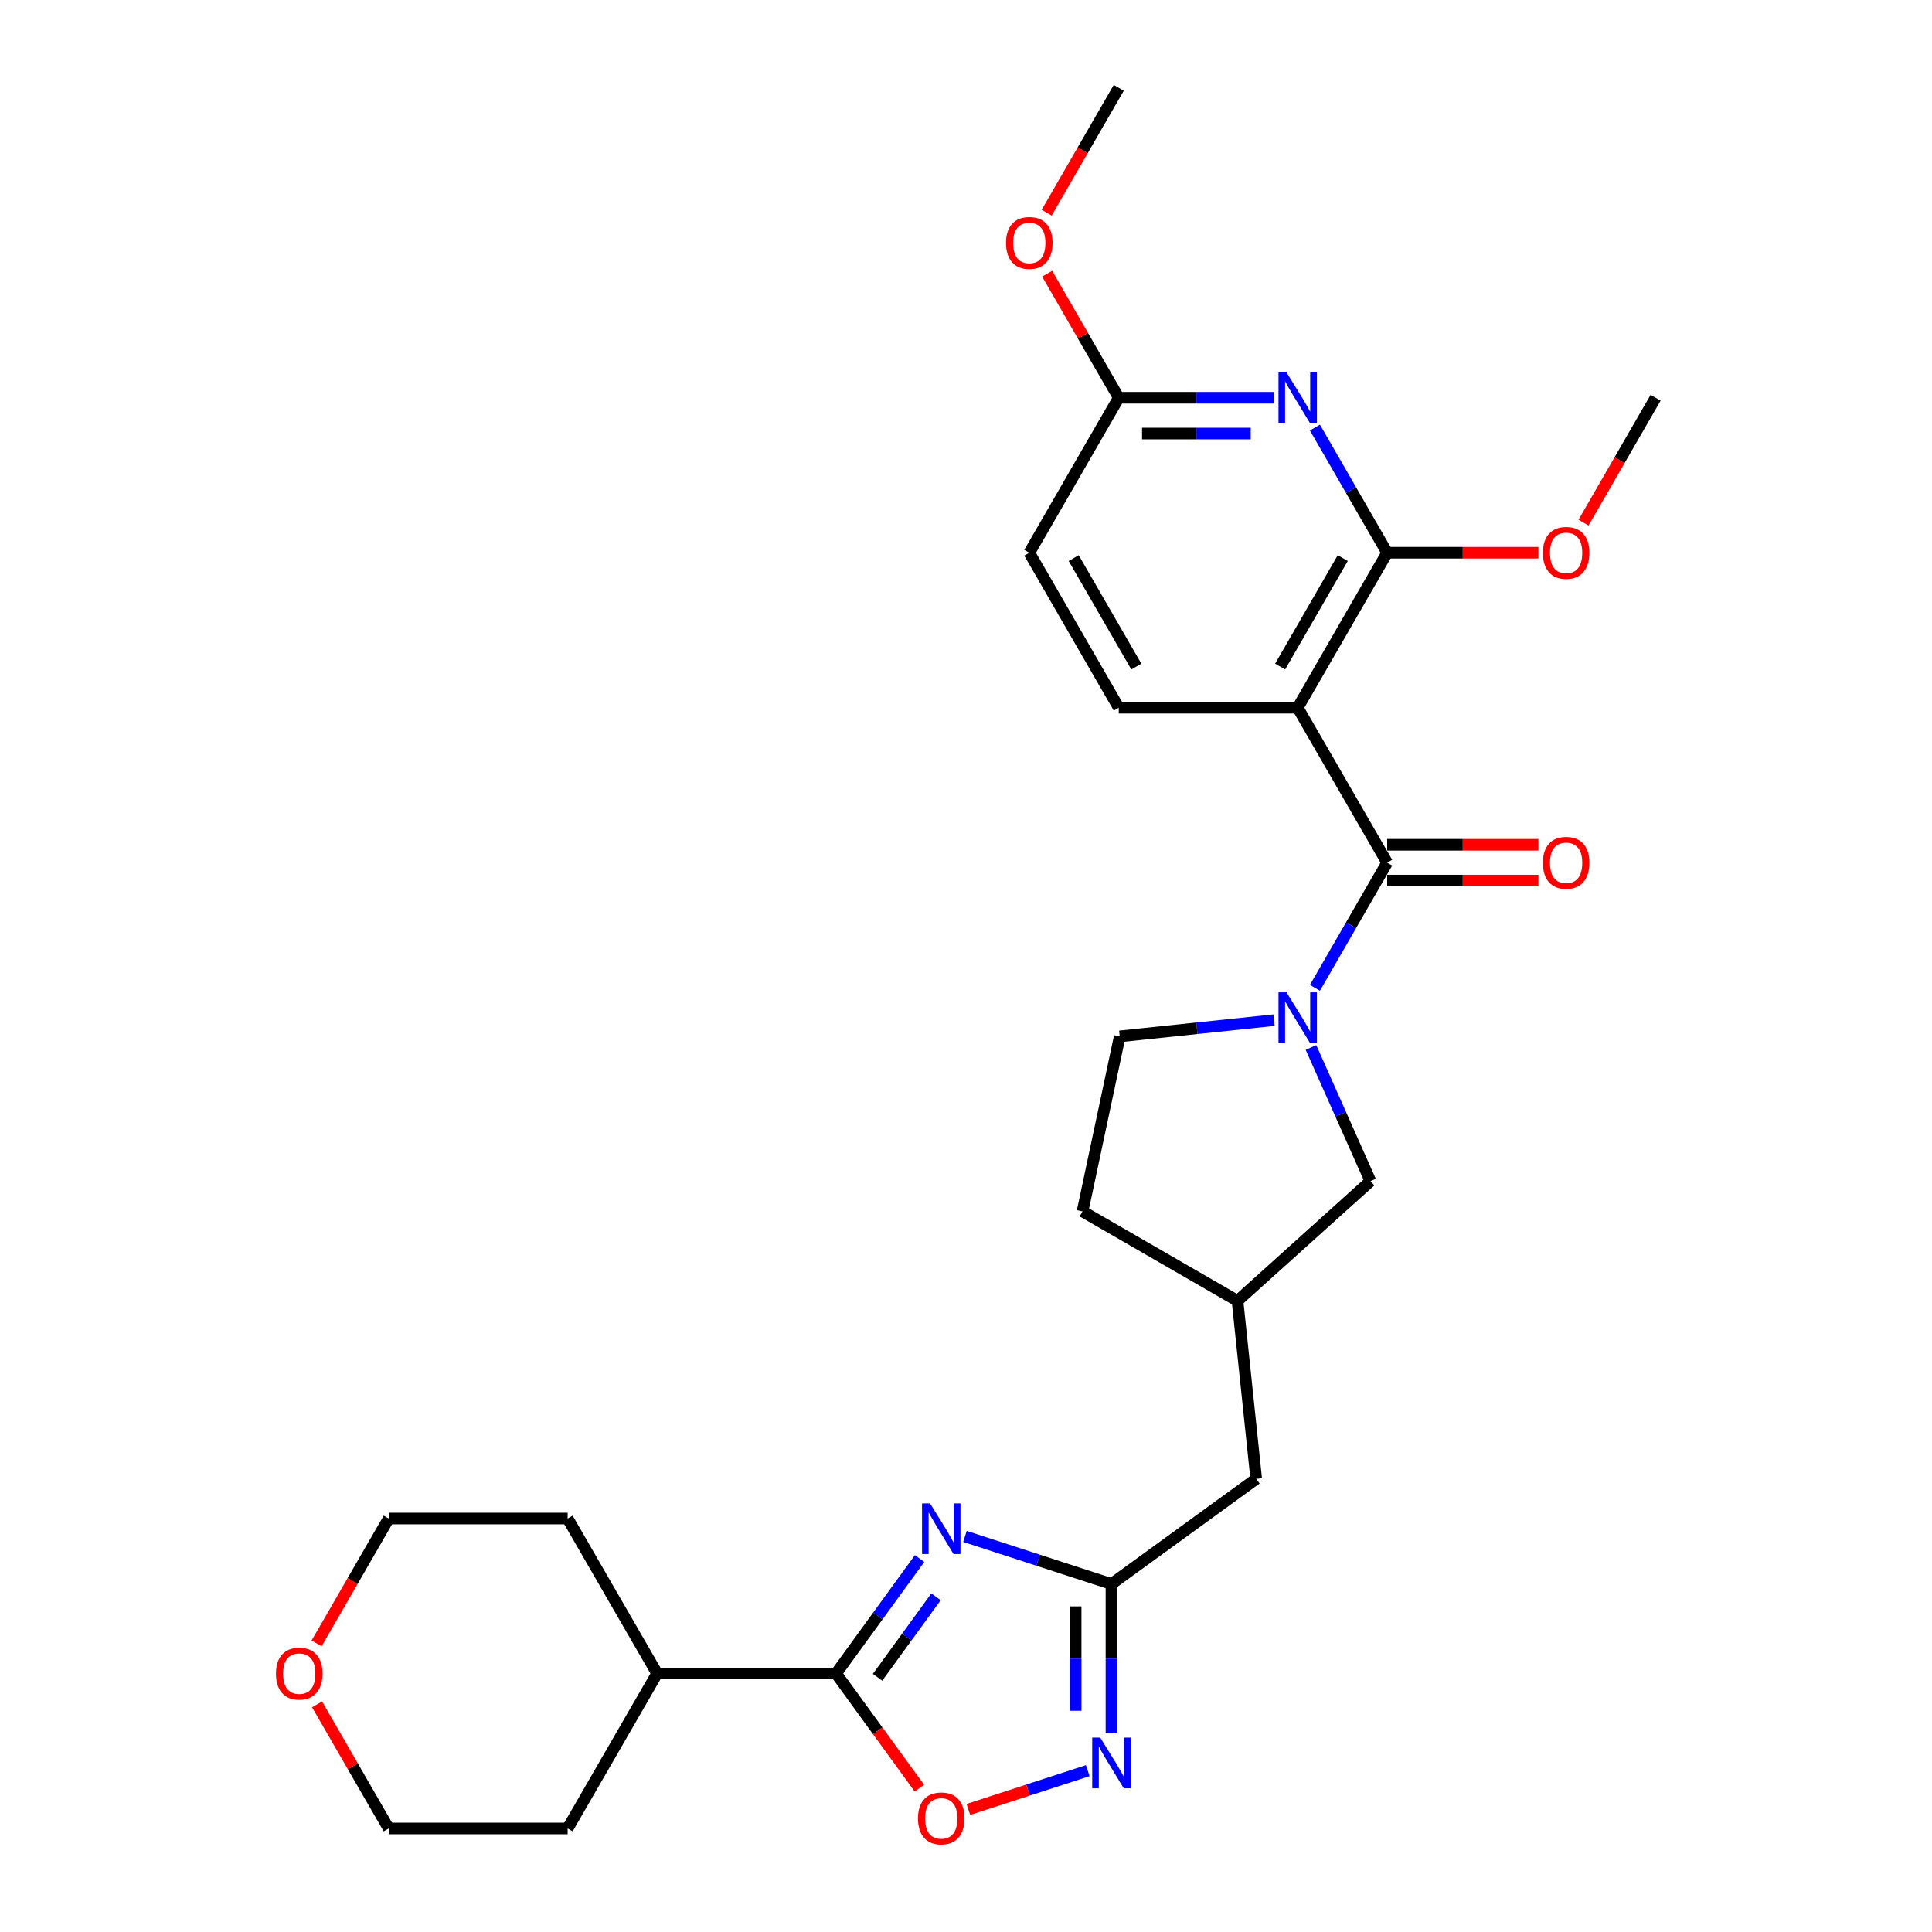 <?xml version='1.0' encoding='iso-8859-1'?>
<svg version='1.1' baseProfile='full'
              xmlns='http://www.w3.org/2000/svg'
                      xmlns:rdkit='http://www.rdkit.org/xml'
                      xmlns:xlink='http://www.w3.org/1999/xlink'
                  xml:space='preserve'
width='1000px' height='1000px' viewBox='0 0 1000 1000'>
<!-- END OF HEADER -->
<rect style='opacity:1.0;fill:#FFFFFF;stroke:none' width='1000' height='1000' x='0' y='0'> </rect>
<path class='bond-3' d='M 475.98,806.693 L 454.364,836.445' style='fill:none;fill-rule:evenodd;stroke:#0000FF;stroke-width:6px;stroke-linecap:butt;stroke-linejoin:miter;stroke-opacity:1' />
<path class='bond-3' d='M 454.364,836.445 L 432.749,866.196' style='fill:none;fill-rule:evenodd;stroke:#000000;stroke-width:6px;stroke-linecap:butt;stroke-linejoin:miter;stroke-opacity:1' />
<path class='bond-3' d='M 484.482,826.507 L 469.351,847.333' style='fill:none;fill-rule:evenodd;stroke:#0000FF;stroke-width:6px;stroke-linecap:butt;stroke-linejoin:miter;stroke-opacity:1' />
<path class='bond-3' d='M 469.351,847.333 L 454.22,868.159' style='fill:none;fill-rule:evenodd;stroke:#000000;stroke-width:6px;stroke-linecap:butt;stroke-linejoin:miter;stroke-opacity:1' />
<path class='bond-6' d='M 499.454,795.247 L 537.367,807.566' style='fill:none;fill-rule:evenodd;stroke:#0000FF;stroke-width:6px;stroke-linecap:butt;stroke-linejoin:miter;stroke-opacity:1' />
<path class='bond-6' d='M 537.367,807.566 L 575.28,819.884' style='fill:none;fill-rule:evenodd;stroke:#000000;stroke-width:6px;stroke-linecap:butt;stroke-linejoin:miter;stroke-opacity:1' />
<path class='bond-0' d='M 671.691,366.309 L 718.002,446.522' style='fill:none;fill-rule:evenodd;stroke:#000000;stroke-width:6px;stroke-linecap:butt;stroke-linejoin:miter;stroke-opacity:1' />
<path class='bond-4' d='M 671.691,366.309 L 718.002,286.095' style='fill:none;fill-rule:evenodd;stroke:#000000;stroke-width:6px;stroke-linecap:butt;stroke-linejoin:miter;stroke-opacity:1' />
<path class='bond-4' d='M 662.595,345.014 L 695.013,288.865' style='fill:none;fill-rule:evenodd;stroke:#000000;stroke-width:6px;stroke-linecap:butt;stroke-linejoin:miter;stroke-opacity:1' />
<path class='bond-9' d='M 671.691,366.309 L 579.068,366.309' style='fill:none;fill-rule:evenodd;stroke:#000000;stroke-width:6px;stroke-linecap:butt;stroke-linejoin:miter;stroke-opacity:1' />
<path class='bond-1' d='M 718.002,446.522 L 699.301,478.913' style='fill:none;fill-rule:evenodd;stroke:#000000;stroke-width:6px;stroke-linecap:butt;stroke-linejoin:miter;stroke-opacity:1' />
<path class='bond-1' d='M 699.301,478.913 L 680.6,511.305' style='fill:none;fill-rule:evenodd;stroke:#0000FF;stroke-width:6px;stroke-linecap:butt;stroke-linejoin:miter;stroke-opacity:1' />
<path class='bond-12' d='M 718.002,455.784 L 757.135,455.784' style='fill:none;fill-rule:evenodd;stroke:#000000;stroke-width:6px;stroke-linecap:butt;stroke-linejoin:miter;stroke-opacity:1' />
<path class='bond-12' d='M 757.135,455.784 L 796.268,455.784' style='fill:none;fill-rule:evenodd;stroke:#FF0000;stroke-width:6px;stroke-linecap:butt;stroke-linejoin:miter;stroke-opacity:1' />
<path class='bond-12' d='M 718.002,437.26 L 757.135,437.26' style='fill:none;fill-rule:evenodd;stroke:#000000;stroke-width:6px;stroke-linecap:butt;stroke-linejoin:miter;stroke-opacity:1' />
<path class='bond-12' d='M 757.135,437.26 L 796.268,437.26' style='fill:none;fill-rule:evenodd;stroke:#FF0000;stroke-width:6px;stroke-linecap:butt;stroke-linejoin:miter;stroke-opacity:1' />
<path class='bond-2' d='M 678.561,542.167 L 693.962,576.759' style='fill:none;fill-rule:evenodd;stroke:#0000FF;stroke-width:6px;stroke-linecap:butt;stroke-linejoin:miter;stroke-opacity:1' />
<path class='bond-2' d='M 693.962,576.759 L 709.364,611.351' style='fill:none;fill-rule:evenodd;stroke:#000000;stroke-width:6px;stroke-linecap:butt;stroke-linejoin:miter;stroke-opacity:1' />
<path class='bond-30' d='M 659.427,528.025 L 619.501,532.221' style='fill:none;fill-rule:evenodd;stroke:#0000FF;stroke-width:6px;stroke-linecap:butt;stroke-linejoin:miter;stroke-opacity:1' />
<path class='bond-30' d='M 619.501,532.221 L 579.575,536.417' style='fill:none;fill-rule:evenodd;stroke:#000000;stroke-width:6px;stroke-linecap:butt;stroke-linejoin:miter;stroke-opacity:1' />
<path class='bond-8' d='M 432.749,866.196 L 454.31,895.873' style='fill:none;fill-rule:evenodd;stroke:#000000;stroke-width:6px;stroke-linecap:butt;stroke-linejoin:miter;stroke-opacity:1' />
<path class='bond-8' d='M 454.31,895.873 L 475.872,925.55' style='fill:none;fill-rule:evenodd;stroke:#FF0000;stroke-width:6px;stroke-linecap:butt;stroke-linejoin:miter;stroke-opacity:1' />
<path class='bond-14' d='M 432.749,866.196 L 340.126,866.196' style='fill:none;fill-rule:evenodd;stroke:#000000;stroke-width:6px;stroke-linecap:butt;stroke-linejoin:miter;stroke-opacity:1' />
<path class='bond-5' d='M 718.002,286.095 L 699.301,253.704' style='fill:none;fill-rule:evenodd;stroke:#000000;stroke-width:6px;stroke-linecap:butt;stroke-linejoin:miter;stroke-opacity:1' />
<path class='bond-5' d='M 699.301,253.704 L 680.6,221.312' style='fill:none;fill-rule:evenodd;stroke:#0000FF;stroke-width:6px;stroke-linecap:butt;stroke-linejoin:miter;stroke-opacity:1' />
<path class='bond-19' d='M 718.002,286.095 L 757.135,286.095' style='fill:none;fill-rule:evenodd;stroke:#000000;stroke-width:6px;stroke-linecap:butt;stroke-linejoin:miter;stroke-opacity:1' />
<path class='bond-19' d='M 757.135,286.095 L 796.268,286.095' style='fill:none;fill-rule:evenodd;stroke:#FF0000;stroke-width:6px;stroke-linecap:butt;stroke-linejoin:miter;stroke-opacity:1' />
<path class='bond-31' d='M 659.427,205.882 L 619.248,205.882' style='fill:none;fill-rule:evenodd;stroke:#0000FF;stroke-width:6px;stroke-linecap:butt;stroke-linejoin:miter;stroke-opacity:1' />
<path class='bond-31' d='M 619.248,205.882 L 579.068,205.882' style='fill:none;fill-rule:evenodd;stroke:#000000;stroke-width:6px;stroke-linecap:butt;stroke-linejoin:miter;stroke-opacity:1' />
<path class='bond-31' d='M 647.373,224.406 L 619.248,224.406' style='fill:none;fill-rule:evenodd;stroke:#0000FF;stroke-width:6px;stroke-linecap:butt;stroke-linejoin:miter;stroke-opacity:1' />
<path class='bond-31' d='M 619.248,224.406 L 591.122,224.406' style='fill:none;fill-rule:evenodd;stroke:#000000;stroke-width:6px;stroke-linecap:butt;stroke-linejoin:miter;stroke-opacity:1' />
<path class='bond-7' d='M 575.28,819.884 L 575.28,858.48' style='fill:none;fill-rule:evenodd;stroke:#000000;stroke-width:6px;stroke-linecap:butt;stroke-linejoin:miter;stroke-opacity:1' />
<path class='bond-7' d='M 575.28,858.48 L 575.28,897.076' style='fill:none;fill-rule:evenodd;stroke:#0000FF;stroke-width:6px;stroke-linecap:butt;stroke-linejoin:miter;stroke-opacity:1' />
<path class='bond-7' d='M 556.756,831.463 L 556.756,858.48' style='fill:none;fill-rule:evenodd;stroke:#000000;stroke-width:6px;stroke-linecap:butt;stroke-linejoin:miter;stroke-opacity:1' />
<path class='bond-7' d='M 556.756,858.48 L 556.756,885.497' style='fill:none;fill-rule:evenodd;stroke:#0000FF;stroke-width:6px;stroke-linecap:butt;stroke-linejoin:miter;stroke-opacity:1' />
<path class='bond-15' d='M 575.28,819.884 L 650.213,765.442' style='fill:none;fill-rule:evenodd;stroke:#000000;stroke-width:6px;stroke-linecap:butt;stroke-linejoin:miter;stroke-opacity:1' />
<path class='bond-28' d='M 563.017,916.492 L 532.121,926.53' style='fill:none;fill-rule:evenodd;stroke:#0000FF;stroke-width:6px;stroke-linecap:butt;stroke-linejoin:miter;stroke-opacity:1' />
<path class='bond-28' d='M 532.121,926.53 L 501.225,936.569' style='fill:none;fill-rule:evenodd;stroke:#FF0000;stroke-width:6px;stroke-linecap:butt;stroke-linejoin:miter;stroke-opacity:1' />
<path class='bond-18' d='M 579.068,366.309 L 532.757,286.095' style='fill:none;fill-rule:evenodd;stroke:#000000;stroke-width:6px;stroke-linecap:butt;stroke-linejoin:miter;stroke-opacity:1' />
<path class='bond-18' d='M 588.164,345.014 L 555.746,288.865' style='fill:none;fill-rule:evenodd;stroke:#000000;stroke-width:6px;stroke-linecap:butt;stroke-linejoin:miter;stroke-opacity:1' />
<path class='bond-10' d='M 579.068,205.882 L 532.757,286.095' style='fill:none;fill-rule:evenodd;stroke:#000000;stroke-width:6px;stroke-linecap:butt;stroke-linejoin:miter;stroke-opacity:1' />
<path class='bond-21' d='M 579.068,205.882 L 560.527,173.768' style='fill:none;fill-rule:evenodd;stroke:#000000;stroke-width:6px;stroke-linecap:butt;stroke-linejoin:miter;stroke-opacity:1' />
<path class='bond-21' d='M 560.527,173.768 L 541.987,141.655' style='fill:none;fill-rule:evenodd;stroke:#FF0000;stroke-width:6px;stroke-linecap:butt;stroke-linejoin:miter;stroke-opacity:1' />
<path class='bond-11' d='M 709.364,611.351 L 640.532,673.327' style='fill:none;fill-rule:evenodd;stroke:#000000;stroke-width:6px;stroke-linecap:butt;stroke-linejoin:miter;stroke-opacity:1' />
<path class='bond-13' d='M 579.575,536.417 L 560.318,627.016' style='fill:none;fill-rule:evenodd;stroke:#000000;stroke-width:6px;stroke-linecap:butt;stroke-linejoin:miter;stroke-opacity:1' />
<path class='bond-24' d='M 340.126,866.196 L 293.815,946.409' style='fill:none;fill-rule:evenodd;stroke:#000000;stroke-width:6px;stroke-linecap:butt;stroke-linejoin:miter;stroke-opacity:1' />
<path class='bond-25' d='M 340.126,866.196 L 293.815,785.982' style='fill:none;fill-rule:evenodd;stroke:#000000;stroke-width:6px;stroke-linecap:butt;stroke-linejoin:miter;stroke-opacity:1' />
<path class='bond-16' d='M 650.213,765.442 L 640.532,673.327' style='fill:none;fill-rule:evenodd;stroke:#000000;stroke-width:6px;stroke-linecap:butt;stroke-linejoin:miter;stroke-opacity:1' />
<path class='bond-20' d='M 640.532,673.327 L 560.318,627.016' style='fill:none;fill-rule:evenodd;stroke:#000000;stroke-width:6px;stroke-linecap:butt;stroke-linejoin:miter;stroke-opacity:1' />
<path class='bond-17' d='M 163.875,850.617 L 182.534,818.299' style='fill:none;fill-rule:evenodd;stroke:#FF0000;stroke-width:6px;stroke-linecap:butt;stroke-linejoin:miter;stroke-opacity:1' />
<path class='bond-17' d='M 182.534,818.299 L 201.192,785.982' style='fill:none;fill-rule:evenodd;stroke:#000000;stroke-width:6px;stroke-linecap:butt;stroke-linejoin:miter;stroke-opacity:1' />
<path class='bond-29' d='M 164.111,882.182 L 182.651,914.296' style='fill:none;fill-rule:evenodd;stroke:#FF0000;stroke-width:6px;stroke-linecap:butt;stroke-linejoin:miter;stroke-opacity:1' />
<path class='bond-29' d='M 182.651,914.296 L 201.192,946.409' style='fill:none;fill-rule:evenodd;stroke:#000000;stroke-width:6px;stroke-linecap:butt;stroke-linejoin:miter;stroke-opacity:1' />
<path class='bond-26' d='M 819.619,270.516 L 838.277,238.199' style='fill:none;fill-rule:evenodd;stroke:#FF0000;stroke-width:6px;stroke-linecap:butt;stroke-linejoin:miter;stroke-opacity:1' />
<path class='bond-26' d='M 838.277,238.199 L 856.936,205.882' style='fill:none;fill-rule:evenodd;stroke:#000000;stroke-width:6px;stroke-linecap:butt;stroke-linejoin:miter;stroke-opacity:1' />
<path class='bond-27' d='M 541.751,110.089 L 560.41,77.772' style='fill:none;fill-rule:evenodd;stroke:#FF0000;stroke-width:6px;stroke-linecap:butt;stroke-linejoin:miter;stroke-opacity:1' />
<path class='bond-27' d='M 560.41,77.772 L 579.068,45.455' style='fill:none;fill-rule:evenodd;stroke:#000000;stroke-width:6px;stroke-linecap:butt;stroke-linejoin:miter;stroke-opacity:1' />
<path class='bond-22' d='M 201.192,946.409 L 293.815,946.409' style='fill:none;fill-rule:evenodd;stroke:#000000;stroke-width:6px;stroke-linecap:butt;stroke-linejoin:miter;stroke-opacity:1' />
<path class='bond-23' d='M 201.192,785.982 L 293.815,785.982' style='fill:none;fill-rule:evenodd;stroke:#000000;stroke-width:6px;stroke-linecap:butt;stroke-linejoin:miter;stroke-opacity:1' />
<path  class='atom-0' d='M 481.393 778.147
L 489.988 792.041
Q 490.84 793.411, 492.211 795.894
Q 493.582 798.376, 493.656 798.524
L 493.656 778.147
L 497.138 778.147
L 497.138 804.378
L 493.545 804.378
L 484.319 789.188
Q 483.245 787.409, 482.097 785.372
Q 480.985 783.334, 480.652 782.704
L 480.652 804.378
L 477.243 804.378
L 477.243 778.147
L 481.393 778.147
' fill='#0000FF'/>
<path  class='atom-3' d='M 665.892 513.62
L 674.488 527.514
Q 675.34 528.884, 676.711 531.367
Q 678.082 533.849, 678.156 533.997
L 678.156 513.62
L 681.638 513.62
L 681.638 539.851
L 678.045 539.851
L 668.819 524.661
Q 667.745 522.882, 666.596 520.845
Q 665.485 518.807, 665.151 518.177
L 665.151 539.851
L 661.743 539.851
L 661.743 513.62
L 665.892 513.62
' fill='#0000FF'/>
<path  class='atom-6' d='M 665.892 192.766
L 674.488 206.66
Q 675.34 208.03, 676.711 210.513
Q 678.082 212.995, 678.156 213.143
L 678.156 192.766
L 681.638 192.766
L 681.638 218.997
L 678.045 218.997
L 668.819 203.807
Q 667.745 202.028, 666.596 199.991
Q 665.485 197.953, 665.151 197.323
L 665.151 218.997
L 661.743 218.997
L 661.743 192.766
L 665.892 192.766
' fill='#0000FF'/>
<path  class='atom-8' d='M 569.482 899.392
L 578.077 913.285
Q 578.929 914.656, 580.3 917.138
Q 581.671 919.62, 581.745 919.769
L 581.745 899.392
L 585.228 899.392
L 585.228 925.622
L 581.634 925.622
L 572.409 910.432
Q 571.334 908.654, 570.186 906.616
Q 569.074 904.579, 568.741 903.949
L 568.741 925.622
L 565.332 925.622
L 565.332 899.392
L 569.482 899.392
' fill='#0000FF'/>
<path  class='atom-9' d='M 475.15 941.203
Q 475.15 934.905, 478.262 931.385
Q 481.374 927.865, 487.191 927.865
Q 493.007 927.865, 496.12 931.385
Q 499.232 934.905, 499.232 941.203
Q 499.232 947.576, 496.083 951.206
Q 492.933 954.8, 487.191 954.8
Q 481.411 954.8, 478.262 951.206
Q 475.15 947.613, 475.15 941.203
M 487.191 951.836
Q 491.192 951.836, 493.341 949.169
Q 495.527 946.464, 495.527 941.203
Q 495.527 936.053, 493.341 933.46
Q 491.192 930.829, 487.191 930.829
Q 483.189 930.829, 481.004 933.423
Q 478.855 936.016, 478.855 941.203
Q 478.855 946.501, 481.004 949.169
Q 483.189 951.836, 487.191 951.836
' fill='#FF0000'/>
<path  class='atom-13' d='M 798.584 446.596
Q 798.584 440.298, 801.696 436.778
Q 804.808 433.259, 810.624 433.259
Q 816.441 433.259, 819.553 436.778
Q 822.665 440.298, 822.665 446.596
Q 822.665 452.969, 819.516 456.599
Q 816.367 460.193, 810.624 460.193
Q 804.845 460.193, 801.696 456.599
Q 798.584 453.006, 798.584 446.596
M 810.624 457.229
Q 814.626 457.229, 816.775 454.562
Q 818.961 451.857, 818.961 446.596
Q 818.961 441.446, 816.775 438.853
Q 814.626 436.222, 810.624 436.222
Q 806.623 436.222, 804.437 438.816
Q 802.288 441.409, 802.288 446.596
Q 802.288 451.894, 804.437 454.562
Q 806.623 457.229, 810.624 457.229
' fill='#FF0000'/>
<path  class='atom-18' d='M 142.84 866.27
Q 142.84 859.972, 145.952 856.452
Q 149.064 852.932, 154.881 852.932
Q 160.698 852.932, 163.81 856.452
Q 166.922 859.972, 166.922 866.27
Q 166.922 872.642, 163.773 876.273
Q 160.623 879.867, 154.881 879.867
Q 149.101 879.867, 145.952 876.273
Q 142.84 872.679, 142.84 866.27
M 154.881 876.903
Q 158.882 876.903, 161.031 874.235
Q 163.217 871.531, 163.217 866.27
Q 163.217 861.12, 161.031 858.527
Q 158.882 855.896, 154.881 855.896
Q 150.88 855.896, 148.694 858.49
Q 146.545 861.083, 146.545 866.27
Q 146.545 871.568, 148.694 874.235
Q 150.88 876.903, 154.881 876.903
' fill='#FF0000'/>
<path  class='atom-20' d='M 798.584 286.169
Q 798.584 279.871, 801.696 276.351
Q 804.808 272.832, 810.624 272.832
Q 816.441 272.832, 819.553 276.351
Q 822.665 279.871, 822.665 286.169
Q 822.665 292.542, 819.516 296.172
Q 816.367 299.766, 810.624 299.766
Q 804.845 299.766, 801.696 296.172
Q 798.584 292.579, 798.584 286.169
M 810.624 296.802
Q 814.626 296.802, 816.775 294.135
Q 818.961 291.43, 818.961 286.169
Q 818.961 281.019, 816.775 278.426
Q 814.626 275.795, 810.624 275.795
Q 806.623 275.795, 804.437 278.389
Q 802.288 280.982, 802.288 286.169
Q 802.288 291.467, 804.437 294.135
Q 806.623 296.802, 810.624 296.802
' fill='#FF0000'/>
<path  class='atom-22' d='M 520.716 125.742
Q 520.716 119.444, 523.828 115.924
Q 526.94 112.404, 532.757 112.404
Q 538.573 112.404, 541.686 115.924
Q 544.798 119.444, 544.798 125.742
Q 544.798 132.115, 541.649 135.745
Q 538.499 139.339, 532.757 139.339
Q 526.977 139.339, 523.828 135.745
Q 520.716 132.152, 520.716 125.742
M 532.757 136.375
Q 536.758 136.375, 538.907 133.708
Q 541.093 131.003, 541.093 125.742
Q 541.093 120.592, 538.907 117.999
Q 536.758 115.368, 532.757 115.368
Q 528.755 115.368, 526.57 117.962
Q 524.421 120.555, 524.421 125.742
Q 524.421 131.04, 526.57 133.708
Q 528.755 136.375, 532.757 136.375
' fill='#FF0000'/>
</svg>
